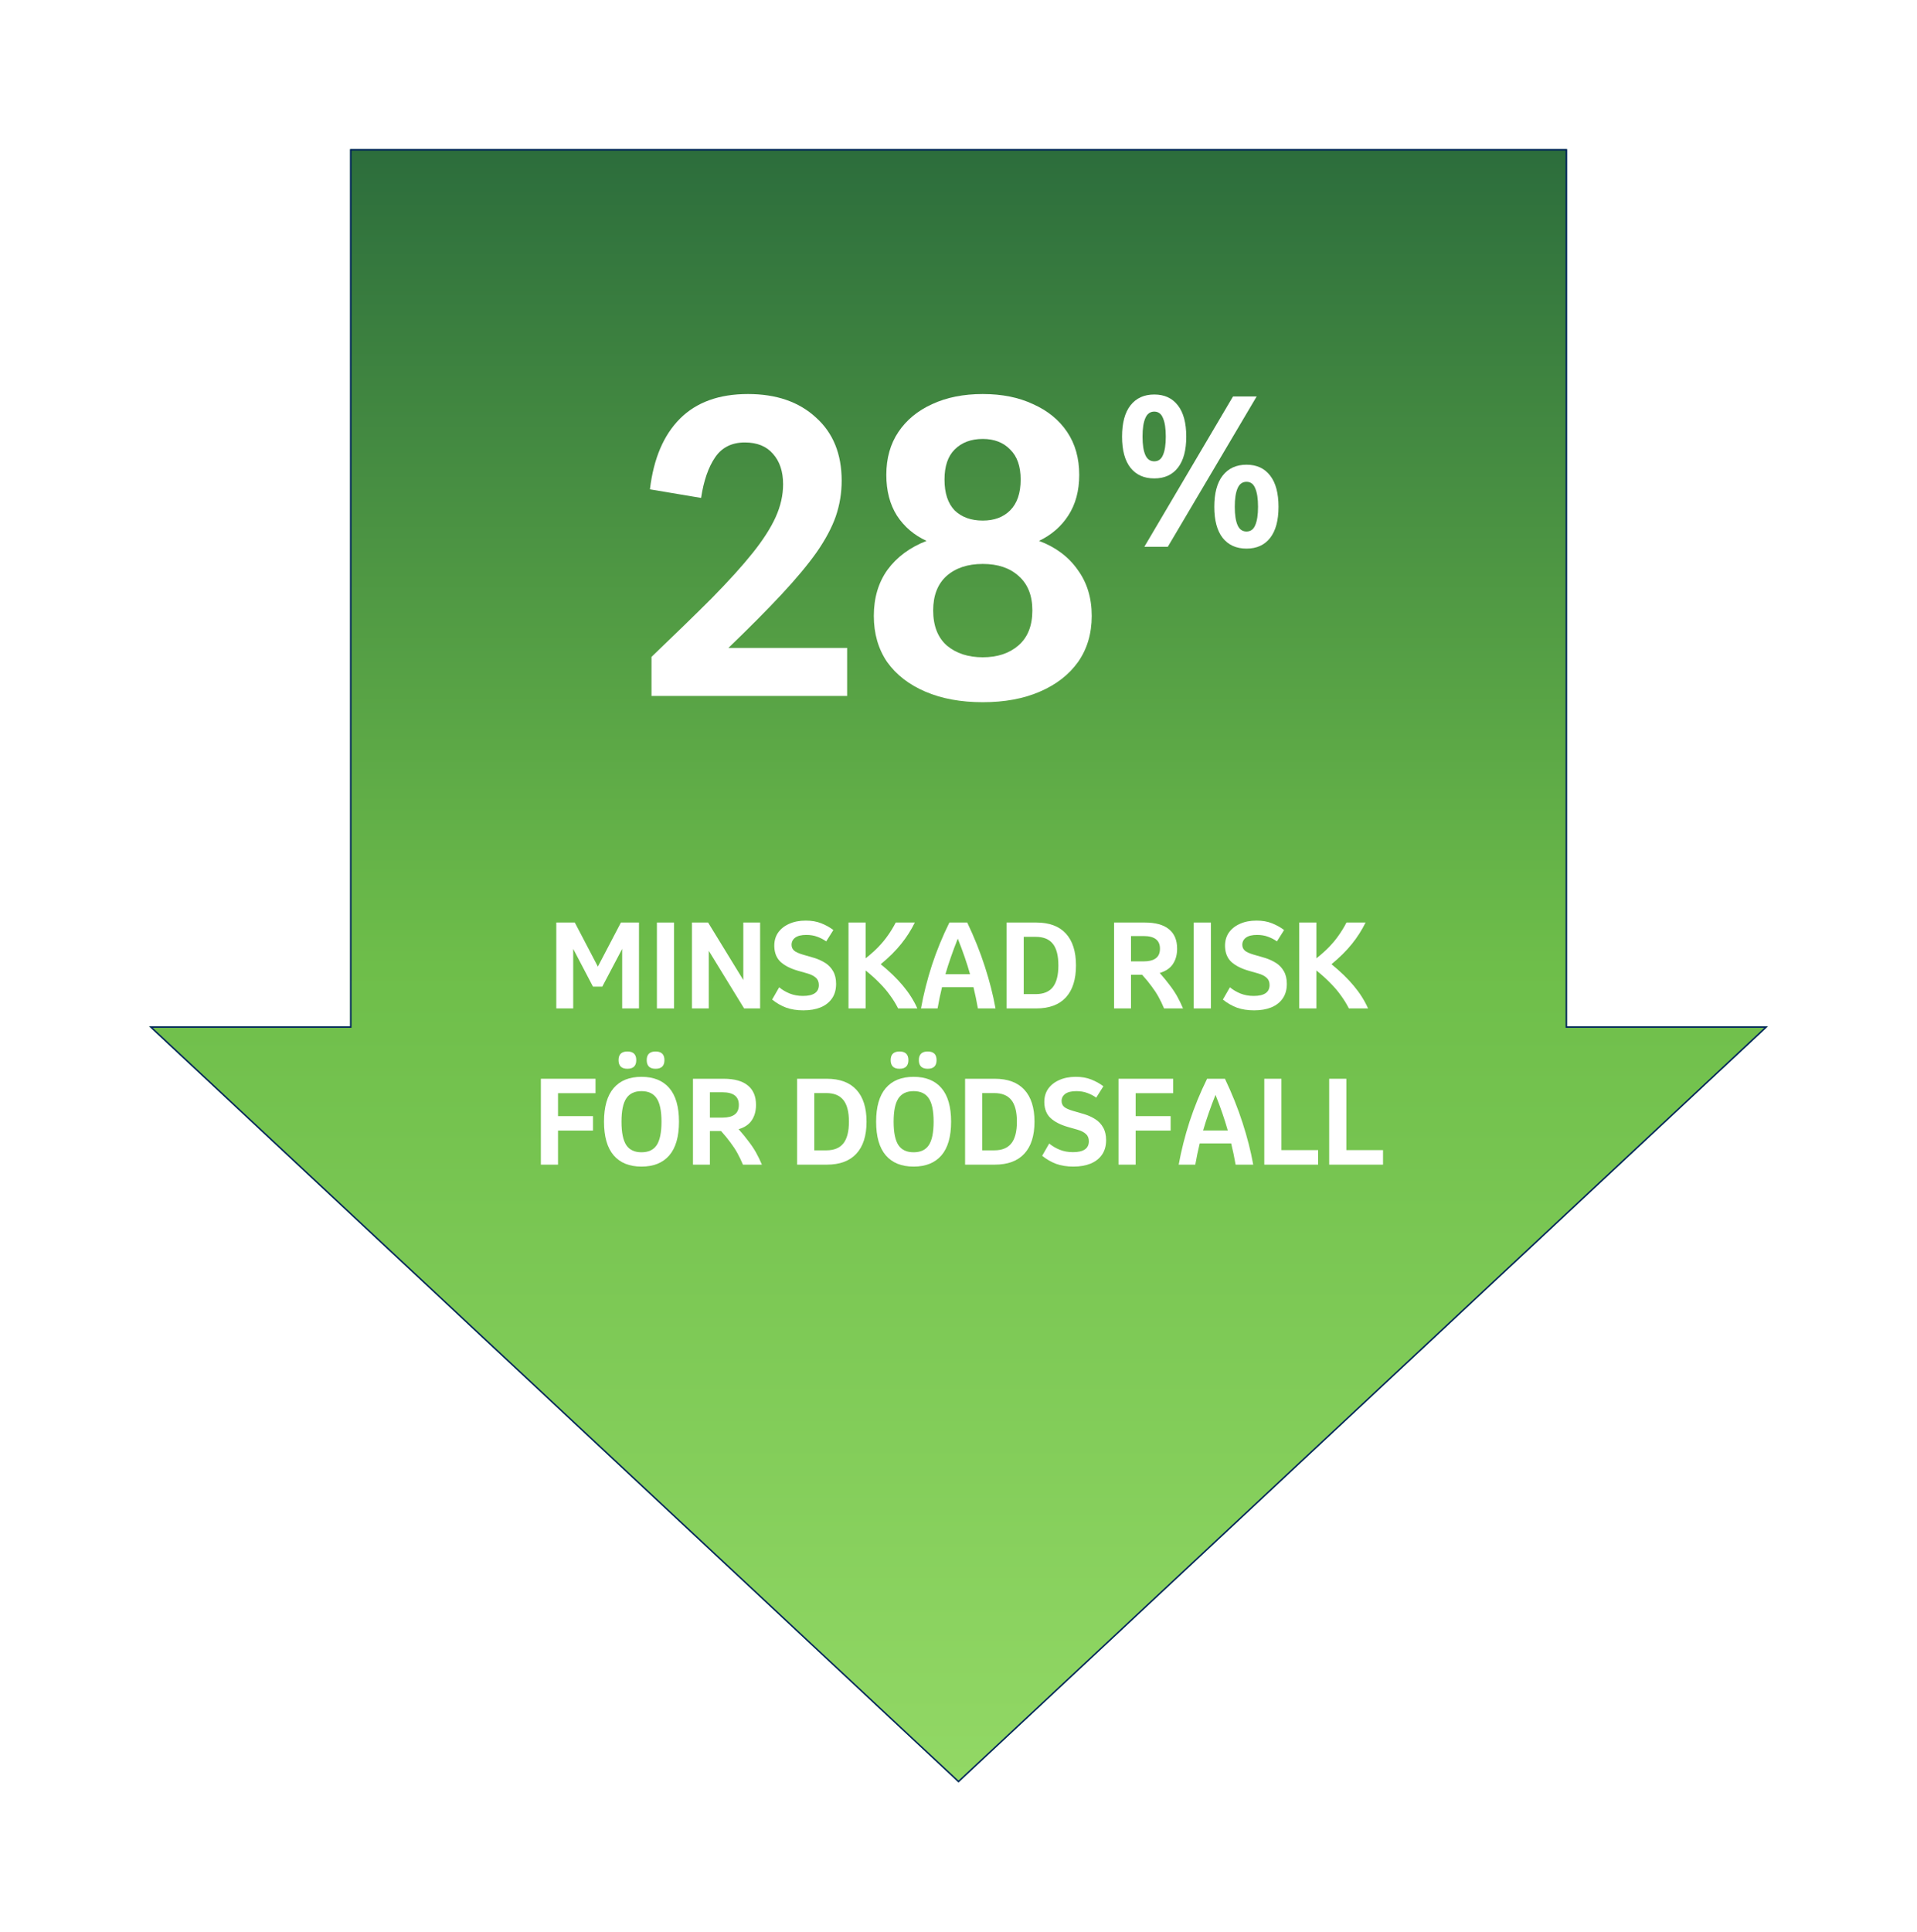 <?xml version="1.0" encoding="UTF-8"?> <svg xmlns="http://www.w3.org/2000/svg" width="270" height="272" viewBox="0 0 270 272" fill="none"><g filter="url(#filter0_d_389_6751)"><path d="M220.709 17H49.307V140.529H21L135 247L249 140.529H220.709V17Z" fill="url(#paint0_linear_389_6751)"></path><path d="M49.307 140.629H49.407V140.529V17.1H220.609V140.529V140.629H220.709H248.746L135 246.863L21.254 140.629H49.307Z" stroke="#002060" stroke-width="0.2"></path></g><path d="M91.54 68.905C92.053 64.578 93.465 61.26 95.775 58.95C98.085 56.64 101.275 55.485 105.345 55.485C109.341 55.485 112.531 56.585 114.915 58.785C117.335 60.948 118.545 63.918 118.545 67.695C118.545 69.418 118.27 71.087 117.72 72.7C117.17 74.277 116.271 75.963 115.025 77.76C113.778 79.52 112.128 81.5 110.075 83.7C108.058 85.863 105.565 88.375 102.595 91.235H119.315V98H91.76V92.5C95.096 89.31 97.938 86.542 100.285 84.195C102.631 81.812 104.538 79.703 106.005 77.87C107.471 76.037 108.553 74.35 109.25 72.81C109.946 71.27 110.295 69.73 110.295 68.19C110.295 66.393 109.818 64.963 108.865 63.9C107.948 62.837 106.628 62.305 104.905 62.305C103.071 62.305 101.678 63.002 100.725 64.395C99.771 65.788 99.111 67.695 98.745 70.115L91.54 68.905Z" fill="white"></path><path d="M138.419 98.88C135.339 98.88 132.644 98.385 130.334 97.395C128.024 96.405 126.228 95.012 124.944 93.215C123.698 91.382 123.074 89.218 123.074 86.725C123.074 84.195 123.716 82.032 124.999 80.235C126.319 78.438 128.153 77.082 130.499 76.165C128.739 75.358 127.346 74.167 126.319 72.59C125.329 71.013 124.834 69.107 124.834 66.87C124.834 64.523 125.403 62.507 126.539 60.82C127.676 59.133 129.253 57.832 131.269 56.915C133.323 55.962 135.706 55.485 138.419 55.485C141.133 55.485 143.498 55.962 145.514 56.915C147.568 57.832 149.163 59.133 150.299 60.82C151.436 62.507 152.004 64.523 152.004 66.87C152.004 69.107 151.491 71.013 150.464 72.59C149.474 74.13 148.099 75.322 146.339 76.165C148.686 77.045 150.501 78.402 151.784 80.235C153.104 82.032 153.764 84.195 153.764 86.725C153.764 89.218 153.123 91.382 151.839 93.215C150.556 95.012 148.759 96.405 146.449 97.395C144.176 98.385 141.499 98.88 138.419 98.88ZM138.419 73.305C140.033 73.305 141.316 72.828 142.269 71.875C143.259 70.885 143.754 69.437 143.754 67.53C143.754 65.66 143.259 64.248 142.269 63.295C141.316 62.305 140.033 61.81 138.419 61.81C136.769 61.81 135.449 62.305 134.459 63.295C133.506 64.248 133.029 65.66 133.029 67.53C133.029 69.437 133.506 70.885 134.459 71.875C135.449 72.828 136.769 73.305 138.419 73.305ZM138.419 92.555C140.473 92.555 142.141 92.005 143.424 90.905C144.744 89.768 145.404 88.118 145.404 85.955C145.404 83.865 144.763 82.252 143.479 81.115C142.233 79.978 140.546 79.41 138.419 79.41C136.293 79.41 134.588 79.978 133.304 81.115C132.058 82.252 131.434 83.865 131.434 85.955C131.434 88.118 132.076 89.768 133.359 90.905C134.679 92.005 136.366 92.555 138.419 92.555Z" fill="white"></path><path d="M175.564 77.252C174.126 77.252 173.006 76.748 172.204 75.74C171.42 74.732 171.028 73.276 171.028 71.372C171.028 69.449 171.42 67.984 172.204 66.976C173.006 65.949 174.126 65.436 175.564 65.436C177.001 65.436 178.112 65.949 178.896 66.976C179.68 67.984 180.072 69.449 180.072 71.372C180.072 73.276 179.68 74.732 178.896 75.74C178.112 76.748 177.001 77.252 175.564 77.252ZM175.564 74.844C176.142 74.844 176.553 74.545 176.796 73.948C177.057 73.351 177.188 72.492 177.188 71.372C177.188 70.233 177.057 69.365 176.796 68.768C176.553 68.152 176.142 67.844 175.564 67.844C174.985 67.844 174.565 68.152 174.304 68.768C174.042 69.365 173.912 70.233 173.912 71.372C173.912 72.492 174.042 73.351 174.304 73.948C174.565 74.545 174.985 74.844 175.564 74.844ZM161.172 77L173.66 55.832H176.992L164.476 77H161.172ZM162.572 67.368C161.134 67.368 160.014 66.864 159.212 65.856C158.428 64.848 158.036 63.392 158.036 61.488C158.036 59.565 158.428 58.1 159.212 57.092C160.014 56.065 161.134 55.552 162.572 55.552C164.009 55.552 165.12 56.065 165.904 57.092C166.688 58.1 167.08 59.565 167.08 61.488C167.08 63.392 166.688 64.848 165.904 65.856C165.12 66.864 164.009 67.368 162.572 67.368ZM162.572 64.96C163.15 64.96 163.561 64.661 163.804 64.064C164.065 63.467 164.196 62.608 164.196 61.488C164.196 60.349 164.065 59.481 163.804 58.884C163.561 58.268 163.15 57.96 162.572 57.96C161.993 57.96 161.573 58.268 161.312 58.884C161.05 59.481 160.92 60.349 160.92 61.488C160.92 62.608 161.05 63.467 161.312 64.064C161.573 64.661 161.993 64.96 162.572 64.96Z" fill="white"></path><path d="M78.35 142V129.904H80.958L84.206 136.112L87.454 129.904H89.998V142H87.63V133.616L84.83 138.928H83.518L80.734 133.616V142H78.35Z" fill="white"></path><path d="M92.522 142V129.904H94.938V142H92.522Z" fill="white"></path><path d="M97.459 142V129.904H99.731L104.691 138V129.904H107.059V142H104.803L99.827 133.888V142H97.459Z" fill="white"></path><path d="M113.152 142.272C112.245 142.272 111.435 142.144 110.72 141.888C110.016 141.621 109.36 141.243 108.752 140.752L109.744 139.024C110.181 139.387 110.677 139.68 111.232 139.904C111.797 140.128 112.416 140.24 113.088 140.24C114.581 140.24 115.328 139.728 115.328 138.704C115.328 138.267 115.189 137.925 114.912 137.68C114.635 137.424 114.235 137.221 113.712 137.072L112.368 136.688C111.333 136.389 110.528 135.979 109.952 135.456C109.387 134.933 109.088 134.213 109.056 133.296C109.035 132.549 109.205 131.904 109.568 131.36C109.941 130.816 110.464 130.395 111.136 130.096C111.808 129.787 112.592 129.632 113.488 129.632C114.32 129.632 115.051 129.76 115.68 130.016C116.32 130.272 116.885 130.587 117.376 130.96L116.368 132.56C115.995 132.293 115.573 132.075 115.104 131.904C114.645 131.733 114.133 131.648 113.568 131.648C112.875 131.648 112.352 131.776 112 132.032C111.659 132.288 111.488 132.624 111.488 133.04C111.488 133.371 111.605 133.643 111.84 133.856C112.075 134.059 112.48 134.245 113.056 134.416L114.656 134.88C115.243 135.061 115.771 135.301 116.24 135.6C116.709 135.899 117.077 136.288 117.344 136.768C117.621 137.248 117.76 137.84 117.76 138.544C117.76 139.355 117.568 140.037 117.184 140.592C116.8 141.147 116.261 141.568 115.568 141.856C114.885 142.133 114.08 142.272 113.152 142.272Z" fill="white"></path><path d="M119.506 142V129.904H121.922V134.944C122.626 134.389 123.229 133.851 123.73 133.328C124.242 132.795 124.69 132.251 125.074 131.696C125.469 131.141 125.831 130.544 126.162 129.904H128.85C128.327 130.971 127.687 131.973 126.93 132.912C126.183 133.851 125.223 134.805 124.05 135.776C125.309 136.8 126.354 137.813 127.186 138.816C128.029 139.819 128.701 140.88 129.202 142H126.498C126.167 141.349 125.789 140.736 125.362 140.16C124.946 139.573 124.455 138.997 123.89 138.432C123.335 137.856 122.679 137.264 121.922 136.656V142H119.506Z" fill="white"></path><path d="M129.717 142C130.08 139.995 130.592 137.968 131.253 135.92C131.925 133.872 132.747 131.867 133.717 129.904H136.229C137.221 131.984 138.048 134.048 138.709 136.096C139.371 138.133 139.872 140.101 140.213 142H137.733C137.552 140.965 137.344 139.968 137.109 139.008H132.677C132.56 139.499 132.448 139.995 132.341 140.496C132.245 140.987 132.149 141.488 132.053 142H129.717ZM133.157 137.184H136.629C136.171 135.573 135.595 133.904 134.901 132.176C134.549 133.051 134.229 133.904 133.941 134.736C133.653 135.557 133.392 136.373 133.157 137.184Z" fill="white"></path><path d="M141.771 142V129.904H145.947C147.782 129.904 149.174 130.421 150.123 131.456C151.073 132.491 151.547 133.989 151.547 135.952C151.547 137.915 151.073 139.413 150.123 140.448C149.174 141.483 147.782 142 145.947 142H141.771ZM144.187 139.984H145.883C146.961 139.984 147.761 139.659 148.283 139.008C148.806 138.347 149.067 137.328 149.067 135.952C149.067 134.565 148.806 133.547 148.283 132.896C147.761 132.245 146.961 131.92 145.883 131.92H144.187V139.984Z" fill="white"></path><path d="M156.912 142V129.904H161.216C162.741 129.904 163.883 130.219 164.64 130.848C165.408 131.467 165.792 132.379 165.792 133.584C165.792 134.437 165.595 135.157 165.2 135.744C164.816 136.331 164.197 136.752 163.344 137.008C163.909 137.648 164.384 138.229 164.768 138.752C165.163 139.264 165.504 139.776 165.792 140.288C166.08 140.8 166.357 141.371 166.624 142H163.952C163.707 141.413 163.445 140.869 163.168 140.368C162.891 139.867 162.565 139.371 162.192 138.88C161.829 138.379 161.387 137.84 160.864 137.264H159.296V142H156.912ZM161.072 131.808H159.296V135.376H161.072C161.829 135.376 162.4 135.232 162.784 134.944C163.179 134.656 163.376 134.203 163.376 133.584C163.376 132.4 162.608 131.808 161.072 131.808Z" fill="white"></path><path d="M168.131 142V129.904H170.547V142H168.131Z" fill="white"></path><path d="M176.636 142.272C175.73 142.272 174.919 142.144 174.204 141.888C173.5 141.621 172.844 141.243 172.236 140.752L173.228 139.024C173.666 139.387 174.162 139.68 174.716 139.904C175.282 140.128 175.9 140.24 176.572 140.24C178.066 140.24 178.812 139.728 178.812 138.704C178.812 138.267 178.674 137.925 178.396 137.68C178.119 137.424 177.719 137.221 177.196 137.072L175.852 136.688C174.818 136.389 174.012 135.979 173.436 135.456C172.871 134.933 172.572 134.213 172.54 133.296C172.519 132.549 172.69 131.904 173.052 131.36C173.426 130.816 173.948 130.395 174.62 130.096C175.292 129.787 176.076 129.632 176.972 129.632C177.804 129.632 178.535 129.76 179.164 130.016C179.804 130.272 180.37 130.587 180.86 130.96L179.852 132.56C179.479 132.293 179.058 132.075 178.588 131.904C178.13 131.733 177.618 131.648 177.052 131.648C176.359 131.648 175.836 131.776 175.484 132.032C175.143 132.288 174.972 132.624 174.972 133.04C174.972 133.371 175.09 133.643 175.324 133.856C175.559 134.059 175.964 134.245 176.54 134.416L178.14 134.88C178.727 135.061 179.255 135.301 179.724 135.6C180.194 135.899 180.562 136.288 180.828 136.768C181.106 137.248 181.244 137.84 181.244 138.544C181.244 139.355 181.052 140.037 180.668 140.592C180.284 141.147 179.746 141.568 179.052 141.856C178.37 142.133 177.564 142.272 176.636 142.272Z" fill="white"></path><path d="M182.99 142V129.904H185.406V134.944C186.11 134.389 186.713 133.851 187.214 133.328C187.726 132.795 188.174 132.251 188.558 131.696C188.953 131.141 189.316 130.544 189.646 129.904H192.334C191.812 130.971 191.172 131.973 190.414 132.912C189.668 133.851 188.708 134.805 187.534 135.776C188.793 136.8 189.838 137.813 190.67 138.816C191.513 139.819 192.185 140.88 192.686 142H189.982C189.652 141.349 189.273 140.736 188.846 140.16C188.43 139.573 187.94 138.997 187.374 138.432C186.82 137.856 186.164 137.264 185.406 136.656V142H182.99Z" fill="white"></path><path d="M76.178 164V151.904H83.874V153.936H78.594V157.168H83.522V159.2H78.594V164H76.178Z" fill="white"></path><path d="M90.351 164.272C88.644 164.272 87.338 163.744 86.431 162.688C85.524 161.632 85.071 160.053 85.071 157.952C85.071 155.851 85.524 154.272 86.431 153.216C87.338 152.16 88.644 151.632 90.351 151.632C92.058 151.632 93.364 152.16 94.271 153.216C95.177 154.272 95.631 155.851 95.631 157.952C95.631 160.053 95.177 161.632 94.271 162.688C93.364 163.744 92.058 164.272 90.351 164.272ZM90.351 162.256C91.332 162.256 92.047 161.92 92.495 161.248C92.943 160.565 93.167 159.467 93.167 157.952C93.167 156.437 92.943 155.344 92.495 154.672C92.047 153.989 91.332 153.648 90.351 153.648C89.37 153.648 88.655 153.989 88.207 154.672C87.759 155.344 87.535 156.437 87.535 157.952C87.535 159.467 87.759 160.565 88.207 161.248C88.655 161.92 89.37 162.256 90.351 162.256ZM88.367 150.496C87.535 150.496 87.119 150.091 87.119 149.28C87.119 148.469 87.535 148.064 88.367 148.064C89.199 148.064 89.615 148.469 89.615 149.28C89.615 150.091 89.199 150.496 88.367 150.496ZM92.335 150.496C91.503 150.496 91.087 150.091 91.087 149.28C91.087 148.469 91.503 148.064 92.335 148.064C93.167 148.064 93.583 148.469 93.583 149.28C93.583 150.091 93.167 150.496 92.335 150.496Z" fill="white"></path><path d="M97.6 164V151.904H101.904C103.429 151.904 104.57 152.219 105.328 152.848C106.096 153.467 106.48 154.379 106.48 155.584C106.48 156.437 106.282 157.157 105.888 157.744C105.504 158.331 104.885 158.752 104.032 159.008C104.597 159.648 105.072 160.229 105.456 160.752C105.85 161.264 106.192 161.776 106.48 162.288C106.768 162.8 107.045 163.371 107.312 164H104.64C104.394 163.413 104.133 162.869 103.856 162.368C103.578 161.867 103.253 161.371 102.88 160.88C102.517 160.379 102.074 159.84 101.552 159.264H99.984V164H97.6ZM101.76 153.808H99.984V157.376H101.76C102.517 157.376 103.088 157.232 103.472 156.944C103.866 156.656 104.064 156.203 104.064 155.584C104.064 154.4 103.296 153.808 101.76 153.808Z" fill="white"></path><path d="M112.271 164V151.904H116.447C118.282 151.904 119.674 152.421 120.623 153.456C121.573 154.491 122.047 155.989 122.047 157.952C122.047 159.915 121.573 161.413 120.623 162.448C119.674 163.483 118.282 164 116.447 164H112.271ZM114.687 161.984H116.383C117.461 161.984 118.261 161.659 118.783 161.008C119.306 160.347 119.567 159.328 119.567 157.952C119.567 156.565 119.306 155.547 118.783 154.896C118.261 154.245 117.461 153.92 116.383 153.92H114.687V161.984Z" fill="white"></path><path d="M128.679 164.272C126.972 164.272 125.666 163.744 124.759 162.688C123.852 161.632 123.399 160.053 123.399 157.952C123.399 155.851 123.852 154.272 124.759 153.216C125.666 152.16 126.972 151.632 128.679 151.632C130.386 151.632 131.692 152.16 132.599 153.216C133.506 154.272 133.959 155.851 133.959 157.952C133.959 160.053 133.506 161.632 132.599 162.688C131.692 163.744 130.386 164.272 128.679 164.272ZM128.679 162.256C129.66 162.256 130.375 161.92 130.823 161.248C131.271 160.565 131.495 159.467 131.495 157.952C131.495 156.437 131.271 155.344 130.823 154.672C130.375 153.989 129.66 153.648 128.679 153.648C127.698 153.648 126.983 153.989 126.535 154.672C126.087 155.344 125.863 156.437 125.863 157.952C125.863 159.467 126.087 160.565 126.535 161.248C126.983 161.92 127.698 162.256 128.679 162.256ZM126.695 150.496C125.863 150.496 125.447 150.091 125.447 149.28C125.447 148.469 125.863 148.064 126.695 148.064C127.527 148.064 127.943 148.469 127.943 149.28C127.943 150.091 127.527 150.496 126.695 150.496ZM130.663 150.496C129.831 150.496 129.415 150.091 129.415 149.28C129.415 148.469 129.831 148.064 130.663 148.064C131.495 148.064 131.911 148.469 131.911 149.28C131.911 150.091 131.495 150.496 130.663 150.496Z" fill="white"></path><path d="M135.928 164V151.904H140.104C141.938 151.904 143.33 152.421 144.28 153.456C145.229 154.491 145.704 155.989 145.704 157.952C145.704 159.915 145.229 161.413 144.28 162.448C143.33 163.483 141.938 164 140.104 164H135.928ZM138.344 161.984H140.04C141.117 161.984 141.917 161.659 142.44 161.008C142.962 160.347 143.224 159.328 143.224 157.952C143.224 156.565 142.962 155.547 142.44 154.896C141.917 154.245 141.117 153.92 140.04 153.92H138.344V161.984Z" fill="white"></path><path d="M151.183 164.272C150.277 164.272 149.466 164.144 148.751 163.888C148.047 163.621 147.391 163.243 146.783 162.752L147.775 161.024C148.213 161.387 148.709 161.68 149.263 161.904C149.829 162.128 150.447 162.24 151.119 162.24C152.613 162.24 153.359 161.728 153.359 160.704C153.359 160.267 153.221 159.925 152.943 159.68C152.666 159.424 152.266 159.221 151.743 159.072L150.399 158.688C149.365 158.389 148.559 157.979 147.983 157.456C147.418 156.933 147.119 156.213 147.087 155.296C147.066 154.549 147.237 153.904 147.599 153.36C147.973 152.816 148.495 152.395 149.167 152.096C149.839 151.787 150.623 151.632 151.519 151.632C152.351 151.632 153.082 151.76 153.711 152.016C154.351 152.272 154.917 152.587 155.407 152.96L154.399 154.56C154.026 154.293 153.605 154.075 153.135 153.904C152.677 153.733 152.165 153.648 151.599 153.648C150.906 153.648 150.383 153.776 150.031 154.032C149.69 154.288 149.519 154.624 149.519 155.04C149.519 155.371 149.637 155.643 149.871 155.856C150.106 156.059 150.511 156.245 151.087 156.416L152.687 156.88C153.274 157.061 153.802 157.301 154.271 157.6C154.741 157.899 155.109 158.288 155.375 158.768C155.653 159.248 155.791 159.84 155.791 160.544C155.791 161.355 155.599 162.037 155.215 162.592C154.831 163.147 154.293 163.568 153.599 163.856C152.917 164.133 152.111 164.272 151.183 164.272Z" fill="white"></path><path d="M157.537 164V151.904H165.233V153.936H159.953V157.168H164.881V159.2H159.953V164H157.537Z" fill="white"></path><path d="M166.014 164C166.377 161.995 166.889 159.968 167.55 157.92C168.222 155.872 169.044 153.867 170.014 151.904H172.526C173.518 153.984 174.345 156.048 175.006 158.096C175.668 160.133 176.169 162.101 176.51 164H174.03C173.849 162.965 173.641 161.968 173.406 161.008H168.974C168.857 161.499 168.745 161.995 168.638 162.496C168.542 162.987 168.446 163.488 168.35 164H166.014ZM169.454 159.184H172.926C172.468 157.573 171.892 155.904 171.198 154.176C170.846 155.051 170.526 155.904 170.238 156.736C169.95 157.557 169.689 158.373 169.454 159.184Z" fill="white"></path><path d="M178.068 164V151.904H180.484V161.952H185.652V164H178.068Z" fill="white"></path><path d="M187.209 164V151.904H189.625V161.952H194.793V164H187.209Z" fill="white"></path><defs><filter id="filter0_d_389_6751" x="0.3" y="0.3" width="269.4" height="271.4" filterUnits="userSpaceOnUse" color-interpolation-filters="sRGB"><feFlood flood-opacity="0" result="BackgroundImageFix"></feFlood><feColorMatrix in="SourceAlpha" type="matrix" values="0 0 0 0 0 0 0 0 0 0 0 0 0 0 0 0 0 0 127 0" result="hardAlpha"></feColorMatrix><feOffset dy="4"></feOffset><feGaussianBlur stdDeviation="10.35"></feGaussianBlur><feComposite in2="hardAlpha" operator="out"></feComposite><feColorMatrix type="matrix" values="0 0 0 0 0 0 0 0 0 0.125 0 0 0 0 0.376 0 0 0 0.25 0"></feColorMatrix><feBlend mode="normal" in2="BackgroundImageFix" result="effect1_dropShadow_389_6751"></feBlend><feBlend mode="normal" in="SourceGraphic" in2="effect1_dropShadow_389_6751" result="shape"></feBlend></filter><linearGradient id="paint0_linear_389_6751" x1="135" y1="247" x2="135" y2="17" gradientUnits="userSpaceOnUse"><stop stop-color="#92D865"></stop><stop offset="0.5" stop-color="#6EBE4A"></stop><stop offset="1" stop-color="#2C6D3C"></stop></linearGradient></defs></svg> 